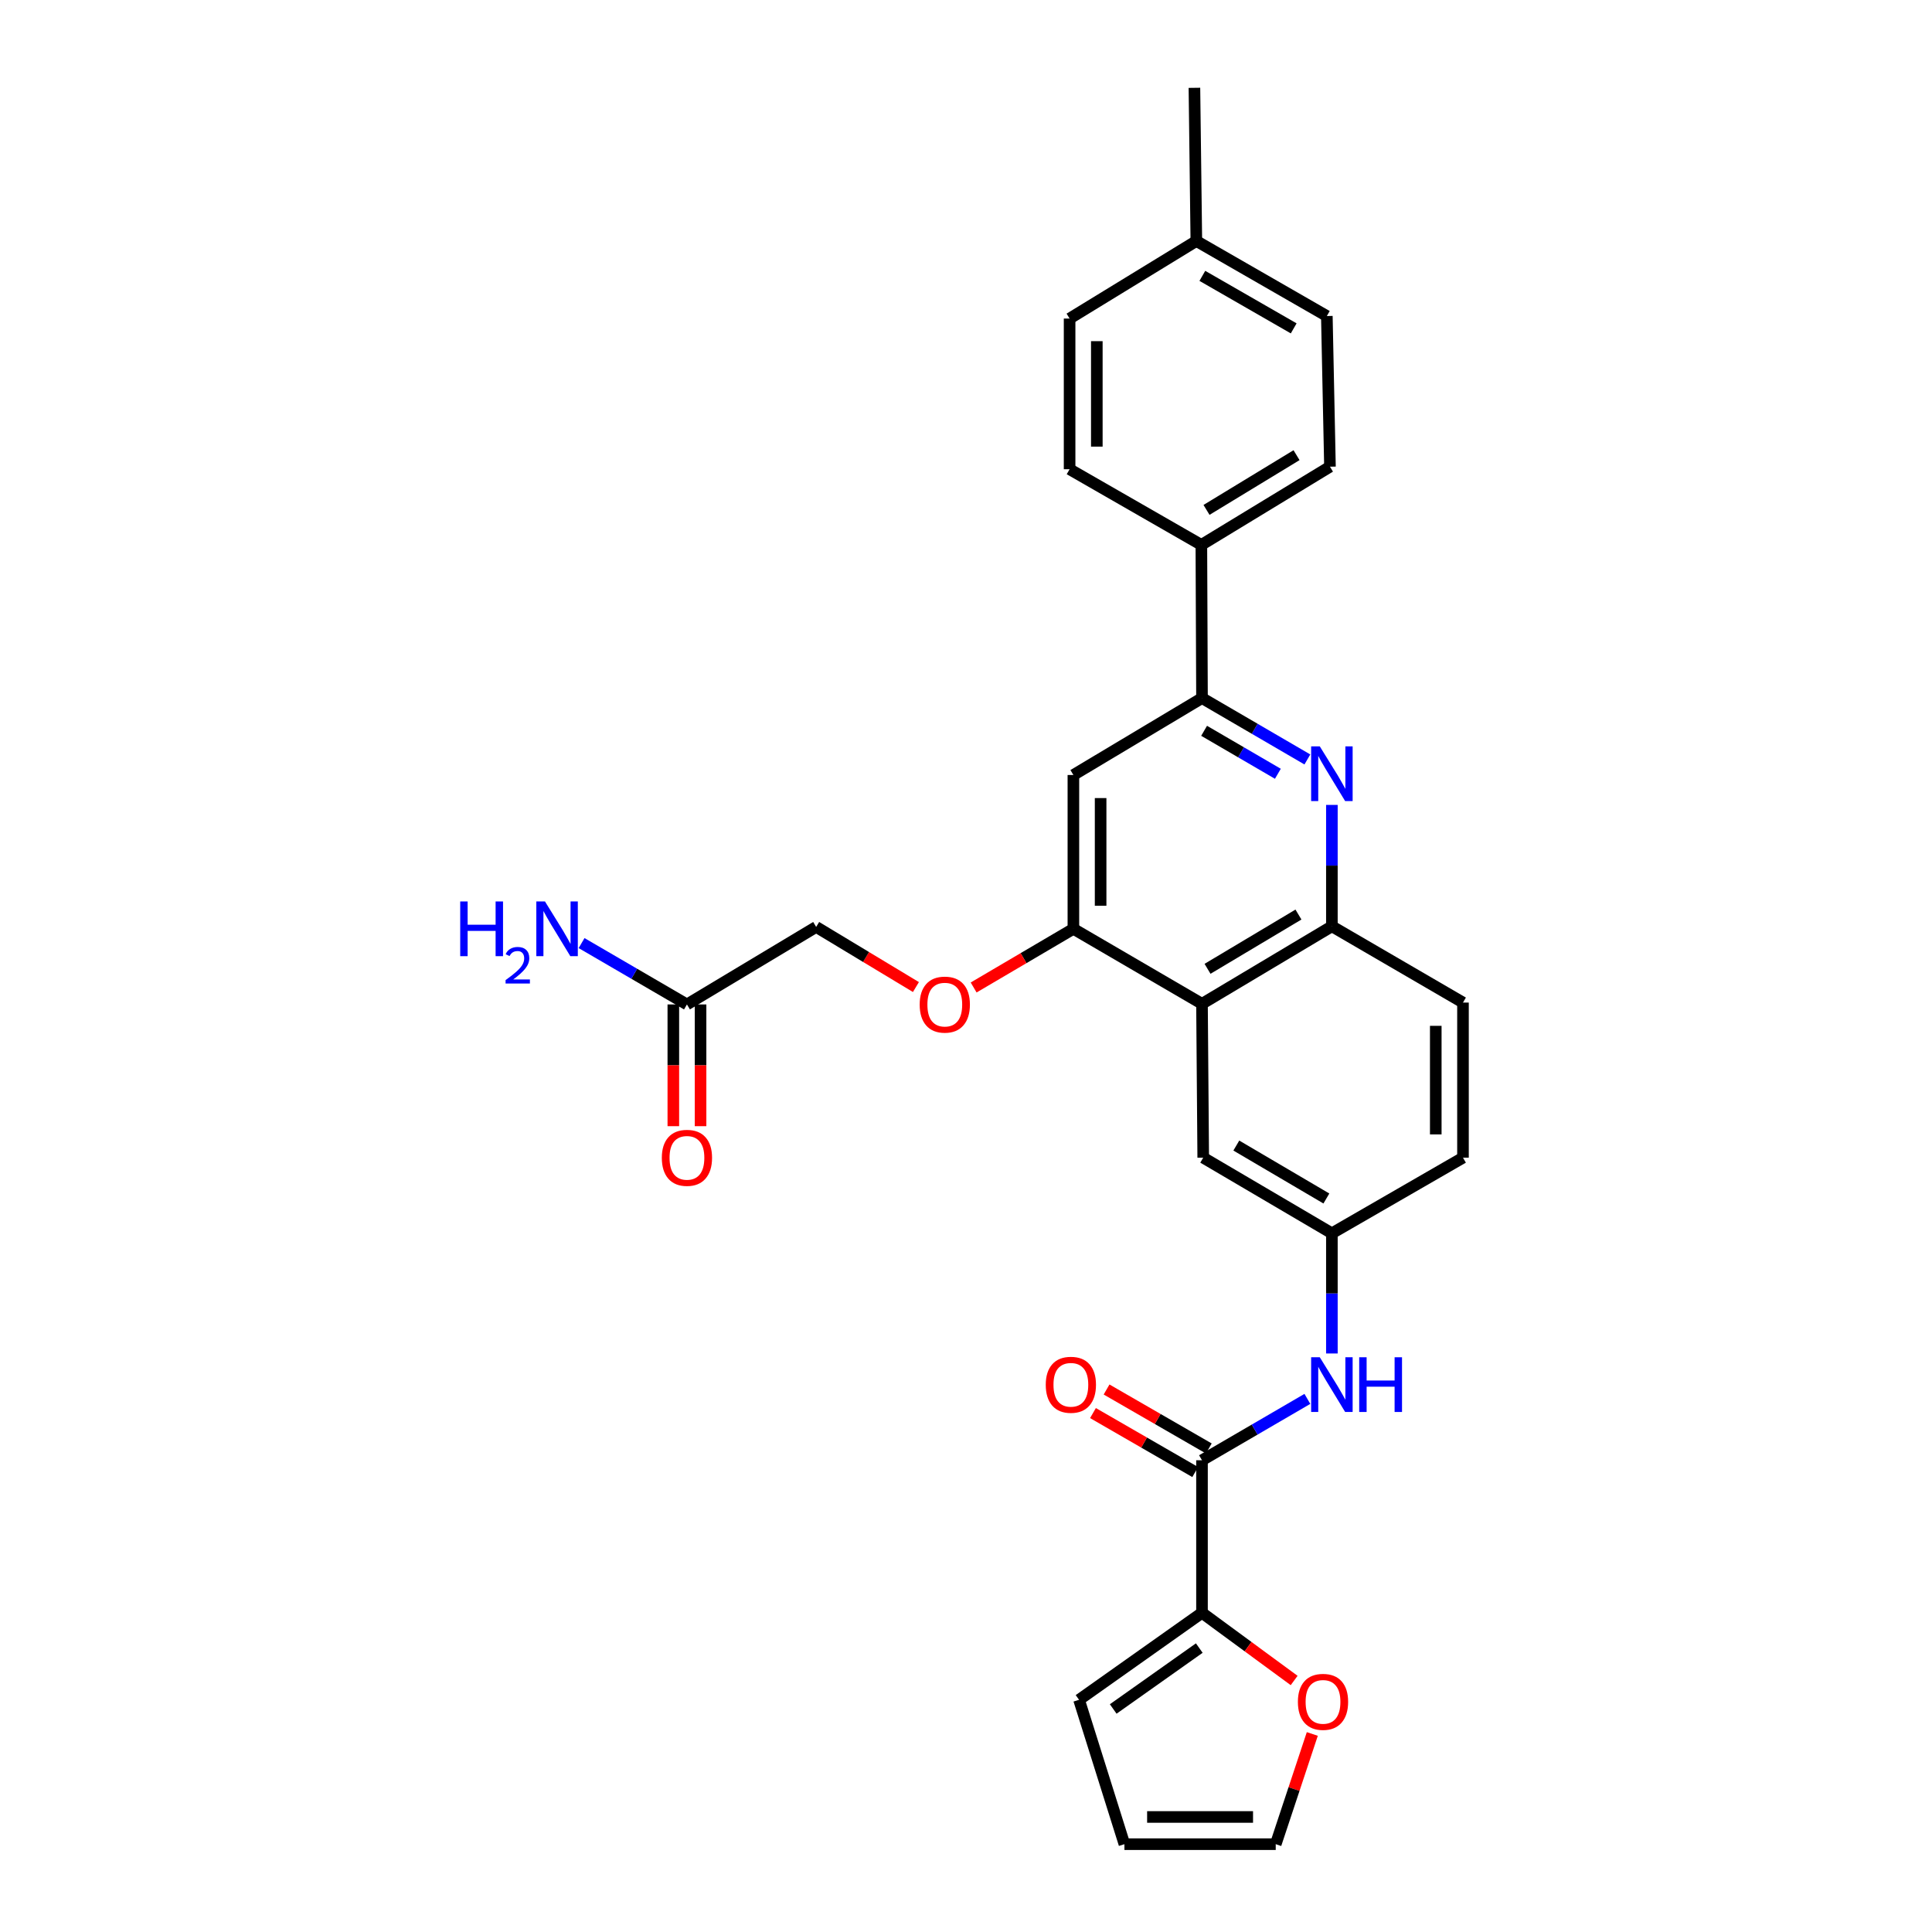 <?xml version='1.0' encoding='iso-8859-1'?>
<svg version='1.1' baseProfile='full'
              xmlns='http://www.w3.org/2000/svg'
                      xmlns:rdkit='http://www.rdkit.org/xml'
                      xmlns:xlink='http://www.w3.org/1999/xlink'
                  xml:space='preserve'
width='1000px' height='1000px' viewBox='0 0 1000 1000'>
<!-- END OF HEADER -->
<rect style='opacity:1.0;fill:#FFFFFF;stroke:none' width='1000' height='1000' x='0' y='0'> </rect>
<path class='bond-2' d='M 676.697,393.097 L 649.425,377.21' style='fill:none;fill-rule:evenodd;stroke:#0000FF;stroke-width:6px;stroke-linecap:butt;stroke-linejoin:miter;stroke-opacity:1' />
<path class='bond-2' d='M 649.425,377.21 L 622.152,361.323' style='fill:none;fill-rule:evenodd;stroke:#000000;stroke-width:6px;stroke-linecap:butt;stroke-linejoin:miter;stroke-opacity:1' />
<path class='bond-2' d='M 661.424,400.504 L 642.333,389.383' style='fill:none;fill-rule:evenodd;stroke:#0000FF;stroke-width:6px;stroke-linecap:butt;stroke-linejoin:miter;stroke-opacity:1' />
<path class='bond-2' d='M 642.333,389.383 L 623.243,378.262' style='fill:none;fill-rule:evenodd;stroke:#000000;stroke-width:6px;stroke-linecap:butt;stroke-linejoin:miter;stroke-opacity:1' />
<path class='bond-4' d='M 689.382,416.621 L 689.382,448.034' style='fill:none;fill-rule:evenodd;stroke:#0000FF;stroke-width:6px;stroke-linecap:butt;stroke-linejoin:miter;stroke-opacity:1' />
<path class='bond-4' d='M 689.382,448.034 L 689.382,479.448' style='fill:none;fill-rule:evenodd;stroke:#000000;stroke-width:6px;stroke-linecap:butt;stroke-linejoin:miter;stroke-opacity:1' />
<path class='bond-0' d='M 622.152,519.574 L 689.382,479.448' style='fill:none;fill-rule:evenodd;stroke:#000000;stroke-width:6px;stroke-linecap:butt;stroke-linejoin:miter;stroke-opacity:1' />
<path class='bond-0' d='M 625.017,501.458 L 672.077,473.37' style='fill:none;fill-rule:evenodd;stroke:#000000;stroke-width:6px;stroke-linecap:butt;stroke-linejoin:miter;stroke-opacity:1' />
<path class='bond-3' d='M 622.152,519.574 L 555.588,480.755' style='fill:none;fill-rule:evenodd;stroke:#000000;stroke-width:6px;stroke-linecap:butt;stroke-linejoin:miter;stroke-opacity:1' />
<path class='bond-11' d='M 622.152,519.574 L 622.786,599.208' style='fill:none;fill-rule:evenodd;stroke:#000000;stroke-width:6px;stroke-linecap:butt;stroke-linejoin:miter;stroke-opacity:1' />
<path class='bond-1' d='M 622.152,755.824 L 649.425,739.943' style='fill:none;fill-rule:evenodd;stroke:#000000;stroke-width:6px;stroke-linecap:butt;stroke-linejoin:miter;stroke-opacity:1' />
<path class='bond-1' d='M 649.425,739.943 L 676.697,724.062' style='fill:none;fill-rule:evenodd;stroke:#0000FF;stroke-width:6px;stroke-linecap:butt;stroke-linejoin:miter;stroke-opacity:1' />
<path class='bond-6' d='M 622.152,755.824 L 622.152,834.785' style='fill:none;fill-rule:evenodd;stroke:#000000;stroke-width:6px;stroke-linecap:butt;stroke-linejoin:miter;stroke-opacity:1' />
<path class='bond-15' d='M 625.672,749.722 L 599.216,734.462' style='fill:none;fill-rule:evenodd;stroke:#000000;stroke-width:6px;stroke-linecap:butt;stroke-linejoin:miter;stroke-opacity:1' />
<path class='bond-15' d='M 599.216,734.462 L 572.76,719.202' style='fill:none;fill-rule:evenodd;stroke:#FF0000;stroke-width:6px;stroke-linecap:butt;stroke-linejoin:miter;stroke-opacity:1' />
<path class='bond-15' d='M 618.633,761.925 L 592.177,746.665' style='fill:none;fill-rule:evenodd;stroke:#000000;stroke-width:6px;stroke-linecap:butt;stroke-linejoin:miter;stroke-opacity:1' />
<path class='bond-15' d='M 592.177,746.665 L 565.721,731.405' style='fill:none;fill-rule:evenodd;stroke:#FF0000;stroke-width:6px;stroke-linecap:butt;stroke-linejoin:miter;stroke-opacity:1' />
<path class='bond-5' d='M 622.152,361.323 L 555.588,401.136' style='fill:none;fill-rule:evenodd;stroke:#000000;stroke-width:6px;stroke-linecap:butt;stroke-linejoin:miter;stroke-opacity:1' />
<path class='bond-10' d='M 622.152,361.323 L 621.824,282.033' style='fill:none;fill-rule:evenodd;stroke:#000000;stroke-width:6px;stroke-linecap:butt;stroke-linejoin:miter;stroke-opacity:1' />
<path class='bond-12' d='M 555.588,480.755 L 529.772,495.938' style='fill:none;fill-rule:evenodd;stroke:#000000;stroke-width:6px;stroke-linecap:butt;stroke-linejoin:miter;stroke-opacity:1' />
<path class='bond-12' d='M 529.772,495.938 L 503.955,511.122' style='fill:none;fill-rule:evenodd;stroke:#FF0000;stroke-width:6px;stroke-linecap:butt;stroke-linejoin:miter;stroke-opacity:1' />
<path class='bond-29' d='M 555.588,480.755 L 555.588,401.136' style='fill:none;fill-rule:evenodd;stroke:#000000;stroke-width:6px;stroke-linecap:butt;stroke-linejoin:miter;stroke-opacity:1' />
<path class='bond-29' d='M 569.676,468.812 L 569.676,413.079' style='fill:none;fill-rule:evenodd;stroke:#000000;stroke-width:6px;stroke-linecap:butt;stroke-linejoin:miter;stroke-opacity:1' />
<path class='bond-18' d='M 689.382,479.448 L 757.237,518.932' style='fill:none;fill-rule:evenodd;stroke:#000000;stroke-width:6px;stroke-linecap:butt;stroke-linejoin:miter;stroke-opacity:1' />
<path class='bond-8' d='M 622.152,834.785 L 645.999,852.302' style='fill:none;fill-rule:evenodd;stroke:#000000;stroke-width:6px;stroke-linecap:butt;stroke-linejoin:miter;stroke-opacity:1' />
<path class='bond-8' d='M 645.999,852.302 L 669.845,869.82' style='fill:none;fill-rule:evenodd;stroke:#FF0000;stroke-width:6px;stroke-linecap:butt;stroke-linejoin:miter;stroke-opacity:1' />
<path class='bond-14' d='M 622.152,834.785 L 558.515,879.818' style='fill:none;fill-rule:evenodd;stroke:#000000;stroke-width:6px;stroke-linecap:butt;stroke-linejoin:miter;stroke-opacity:1' />
<path class='bond-14' d='M 620.745,853.039 L 576.199,884.563' style='fill:none;fill-rule:evenodd;stroke:#000000;stroke-width:6px;stroke-linecap:butt;stroke-linejoin:miter;stroke-opacity:1' />
<path class='bond-7' d='M 689.382,700.558 L 689.382,669.457' style='fill:none;fill-rule:evenodd;stroke:#0000FF;stroke-width:6px;stroke-linecap:butt;stroke-linejoin:miter;stroke-opacity:1' />
<path class='bond-7' d='M 689.382,669.457 L 689.382,638.356' style='fill:none;fill-rule:evenodd;stroke:#000000;stroke-width:6px;stroke-linecap:butt;stroke-linejoin:miter;stroke-opacity:1' />
<path class='bond-16' d='M 679.245,897.499 L 669.78,926.022' style='fill:none;fill-rule:evenodd;stroke:#FF0000;stroke-width:6px;stroke-linecap:butt;stroke-linejoin:miter;stroke-opacity:1' />
<path class='bond-16' d='M 669.78,926.022 L 660.314,954.545' style='fill:none;fill-rule:evenodd;stroke:#000000;stroke-width:6px;stroke-linecap:butt;stroke-linejoin:miter;stroke-opacity:1' />
<path class='bond-9' d='M 355.56,519.903 L 422.445,479.776' style='fill:none;fill-rule:evenodd;stroke:#000000;stroke-width:6px;stroke-linecap:butt;stroke-linejoin:miter;stroke-opacity:1' />
<path class='bond-19' d='M 348.516,519.903 L 348.516,551.404' style='fill:none;fill-rule:evenodd;stroke:#000000;stroke-width:6px;stroke-linecap:butt;stroke-linejoin:miter;stroke-opacity:1' />
<path class='bond-19' d='M 348.516,551.404 L 348.516,582.906' style='fill:none;fill-rule:evenodd;stroke:#FF0000;stroke-width:6px;stroke-linecap:butt;stroke-linejoin:miter;stroke-opacity:1' />
<path class='bond-19' d='M 362.603,519.903 L 362.603,551.404' style='fill:none;fill-rule:evenodd;stroke:#000000;stroke-width:6px;stroke-linecap:butt;stroke-linejoin:miter;stroke-opacity:1' />
<path class='bond-19' d='M 362.603,551.404 L 362.603,582.906' style='fill:none;fill-rule:evenodd;stroke:#FF0000;stroke-width:6px;stroke-linecap:butt;stroke-linejoin:miter;stroke-opacity:1' />
<path class='bond-23' d='M 355.56,519.903 L 328.291,504.022' style='fill:none;fill-rule:evenodd;stroke:#000000;stroke-width:6px;stroke-linecap:butt;stroke-linejoin:miter;stroke-opacity:1' />
<path class='bond-23' d='M 328.291,504.022 L 301.023,488.142' style='fill:none;fill-rule:evenodd;stroke:#0000FF;stroke-width:6px;stroke-linecap:butt;stroke-linejoin:miter;stroke-opacity:1' />
<path class='bond-20' d='M 621.824,282.033 L 688.388,241.562' style='fill:none;fill-rule:evenodd;stroke:#000000;stroke-width:6px;stroke-linecap:butt;stroke-linejoin:miter;stroke-opacity:1' />
<path class='bond-20' d='M 624.49,263.925 L 671.085,235.596' style='fill:none;fill-rule:evenodd;stroke:#000000;stroke-width:6px;stroke-linecap:butt;stroke-linejoin:miter;stroke-opacity:1' />
<path class='bond-21' d='M 621.824,282.033 L 553.624,242.869' style='fill:none;fill-rule:evenodd;stroke:#000000;stroke-width:6px;stroke-linecap:butt;stroke-linejoin:miter;stroke-opacity:1' />
<path class='bond-30' d='M 622.786,599.208 L 689.382,638.356' style='fill:none;fill-rule:evenodd;stroke:#000000;stroke-width:6px;stroke-linecap:butt;stroke-linejoin:miter;stroke-opacity:1' />
<path class='bond-30' d='M 639.915,592.936 L 686.532,620.339' style='fill:none;fill-rule:evenodd;stroke:#000000;stroke-width:6px;stroke-linecap:butt;stroke-linejoin:miter;stroke-opacity:1' />
<path class='bond-22' d='M 474.081,510.897 L 448.263,495.337' style='fill:none;fill-rule:evenodd;stroke:#FF0000;stroke-width:6px;stroke-linecap:butt;stroke-linejoin:miter;stroke-opacity:1' />
<path class='bond-22' d='M 448.263,495.337 L 422.445,479.776' style='fill:none;fill-rule:evenodd;stroke:#000000;stroke-width:6px;stroke-linecap:butt;stroke-linejoin:miter;stroke-opacity:1' />
<path class='bond-13' d='M 689.382,638.356 L 757.237,599.208' style='fill:none;fill-rule:evenodd;stroke:#000000;stroke-width:6px;stroke-linecap:butt;stroke-linejoin:miter;stroke-opacity:1' />
<path class='bond-17' d='M 558.515,879.818 L 582.003,954.545' style='fill:none;fill-rule:evenodd;stroke:#000000;stroke-width:6px;stroke-linecap:butt;stroke-linejoin:miter;stroke-opacity:1' />
<path class='bond-32' d='M 660.314,954.545 L 582.003,954.545' style='fill:none;fill-rule:evenodd;stroke:#000000;stroke-width:6px;stroke-linecap:butt;stroke-linejoin:miter;stroke-opacity:1' />
<path class='bond-32' d='M 648.568,940.458 L 593.749,940.458' style='fill:none;fill-rule:evenodd;stroke:#000000;stroke-width:6px;stroke-linecap:butt;stroke-linejoin:miter;stroke-opacity:1' />
<path class='bond-24' d='M 757.237,518.932 L 757.237,599.208' style='fill:none;fill-rule:evenodd;stroke:#000000;stroke-width:6px;stroke-linecap:butt;stroke-linejoin:miter;stroke-opacity:1' />
<path class='bond-24' d='M 743.15,530.974 L 743.15,587.167' style='fill:none;fill-rule:evenodd;stroke:#000000;stroke-width:6px;stroke-linecap:butt;stroke-linejoin:miter;stroke-opacity:1' />
<path class='bond-25' d='M 688.388,241.562 L 686.768,163.579' style='fill:none;fill-rule:evenodd;stroke:#000000;stroke-width:6px;stroke-linecap:butt;stroke-linejoin:miter;stroke-opacity:1' />
<path class='bond-26' d='M 553.624,242.869 L 553.624,164.886' style='fill:none;fill-rule:evenodd;stroke:#000000;stroke-width:6px;stroke-linecap:butt;stroke-linejoin:miter;stroke-opacity:1' />
<path class='bond-26' d='M 567.712,231.172 L 567.712,176.584' style='fill:none;fill-rule:evenodd;stroke:#000000;stroke-width:6px;stroke-linecap:butt;stroke-linejoin:miter;stroke-opacity:1' />
<path class='bond-31' d='M 686.768,163.579 L 619.225,124.744' style='fill:none;fill-rule:evenodd;stroke:#000000;stroke-width:6px;stroke-linecap:butt;stroke-linejoin:miter;stroke-opacity:1' />
<path class='bond-31' d='M 669.614,169.967 L 622.335,142.783' style='fill:none;fill-rule:evenodd;stroke:#000000;stroke-width:6px;stroke-linecap:butt;stroke-linejoin:miter;stroke-opacity:1' />
<path class='bond-27' d='M 553.624,164.886 L 619.225,124.744' style='fill:none;fill-rule:evenodd;stroke:#000000;stroke-width:6px;stroke-linecap:butt;stroke-linejoin:miter;stroke-opacity:1' />
<path class='bond-28' d='M 619.225,124.744 L 618.231,45.455' style='fill:none;fill-rule:evenodd;stroke:#000000;stroke-width:6px;stroke-linecap:butt;stroke-linejoin:miter;stroke-opacity:1' />
<path  class='atom-0' d='M 683.122 386.326
L 692.402 401.326
Q 693.322 402.806, 694.802 405.486
Q 696.282 408.166, 696.362 408.326
L 696.362 386.326
L 700.122 386.326
L 700.122 414.646
L 696.242 414.646
L 686.282 398.246
Q 685.122 396.326, 683.882 394.126
Q 682.682 391.926, 682.322 391.246
L 682.322 414.646
L 678.642 414.646
L 678.642 386.326
L 683.122 386.326
' fill='#0000FF'/>
<path  class='atom-8' d='M 683.122 702.516
L 692.402 717.516
Q 693.322 718.996, 694.802 721.676
Q 696.282 724.356, 696.362 724.516
L 696.362 702.516
L 700.122 702.516
L 700.122 730.836
L 696.242 730.836
L 686.282 714.436
Q 685.122 712.516, 683.882 710.316
Q 682.682 708.116, 682.322 707.436
L 682.322 730.836
L 678.642 730.836
L 678.642 702.516
L 683.122 702.516
' fill='#0000FF'/>
<path  class='atom-8' d='M 703.522 702.516
L 707.362 702.516
L 707.362 714.556
L 721.842 714.556
L 721.842 702.516
L 725.682 702.516
L 725.682 730.836
L 721.842 730.836
L 721.842 717.756
L 707.362 717.756
L 707.362 730.836
L 703.522 730.836
L 703.522 702.516
' fill='#0000FF'/>
<path  class='atom-9' d='M 671.788 880.877
Q 671.788 874.077, 675.148 870.277
Q 678.508 866.477, 684.788 866.477
Q 691.068 866.477, 694.428 870.277
Q 697.788 874.077, 697.788 880.877
Q 697.788 887.757, 694.388 891.677
Q 690.988 895.557, 684.788 895.557
Q 678.548 895.557, 675.148 891.677
Q 671.788 887.797, 671.788 880.877
M 684.788 892.357
Q 689.108 892.357, 691.428 889.477
Q 693.788 886.557, 693.788 880.877
Q 693.788 875.317, 691.428 872.517
Q 689.108 869.677, 684.788 869.677
Q 680.468 869.677, 678.108 872.477
Q 675.788 875.277, 675.788 880.877
Q 675.788 886.597, 678.108 889.477
Q 680.468 892.357, 684.788 892.357
' fill='#FF0000'/>
<path  class='atom-13' d='M 476.024 519.983
Q 476.024 513.183, 479.384 509.383
Q 482.744 505.583, 489.024 505.583
Q 495.304 505.583, 498.664 509.383
Q 502.024 513.183, 502.024 519.983
Q 502.024 526.863, 498.624 530.783
Q 495.224 534.663, 489.024 534.663
Q 482.784 534.663, 479.384 530.783
Q 476.024 526.903, 476.024 519.983
M 489.024 531.463
Q 493.344 531.463, 495.664 528.583
Q 498.024 525.663, 498.024 519.983
Q 498.024 514.423, 495.664 511.623
Q 493.344 508.783, 489.024 508.783
Q 484.704 508.783, 482.344 511.583
Q 480.024 514.383, 480.024 519.983
Q 480.024 525.703, 482.344 528.583
Q 484.704 531.463, 489.024 531.463
' fill='#FF0000'/>
<path  class='atom-16' d='M 541.281 716.756
Q 541.281 709.956, 544.641 706.156
Q 548.001 702.356, 554.281 702.356
Q 560.561 702.356, 563.921 706.156
Q 567.281 709.956, 567.281 716.756
Q 567.281 723.636, 563.881 727.556
Q 560.481 731.436, 554.281 731.436
Q 548.041 731.436, 544.641 727.556
Q 541.281 723.676, 541.281 716.756
M 554.281 728.236
Q 558.601 728.236, 560.921 725.356
Q 563.281 722.436, 563.281 716.756
Q 563.281 711.196, 560.921 708.396
Q 558.601 705.556, 554.281 705.556
Q 549.961 705.556, 547.601 708.356
Q 545.281 711.156, 545.281 716.756
Q 545.281 722.476, 547.601 725.356
Q 549.961 728.236, 554.281 728.236
' fill='#FF0000'/>
<path  class='atom-20' d='M 342.56 599.288
Q 342.56 592.488, 345.92 588.688
Q 349.28 584.888, 355.56 584.888
Q 361.84 584.888, 365.2 588.688
Q 368.56 592.488, 368.56 599.288
Q 368.56 606.168, 365.16 610.088
Q 361.76 613.968, 355.56 613.968
Q 349.32 613.968, 345.92 610.088
Q 342.56 606.208, 342.56 599.288
M 355.56 610.768
Q 359.88 610.768, 362.2 607.888
Q 364.56 604.968, 364.56 599.288
Q 364.56 593.728, 362.2 590.928
Q 359.88 588.088, 355.56 588.088
Q 351.24 588.088, 348.88 590.888
Q 346.56 593.688, 346.56 599.288
Q 346.56 605.008, 348.88 607.888
Q 351.24 610.768, 355.56 610.768
' fill='#FF0000'/>
<path  class='atom-24' d='M 238.205 466.595
L 242.045 466.595
L 242.045 478.635
L 256.525 478.635
L 256.525 466.595
L 260.365 466.595
L 260.365 494.915
L 256.525 494.915
L 256.525 481.835
L 242.045 481.835
L 242.045 494.915
L 238.205 494.915
L 238.205 466.595
' fill='#0000FF'/>
<path  class='atom-24' d='M 261.738 493.921
Q 262.424 492.152, 264.061 491.176
Q 265.698 490.172, 267.968 490.172
Q 270.793 490.172, 272.377 491.704
Q 273.961 493.235, 273.961 495.954
Q 273.961 498.726, 271.902 501.313
Q 269.869 503.9, 265.645 506.963
L 274.278 506.963
L 274.278 509.075
L 261.685 509.075
L 261.685 507.306
Q 265.17 504.824, 267.229 502.976
Q 269.315 501.128, 270.318 499.465
Q 271.321 497.802, 271.321 496.086
Q 271.321 494.291, 270.424 493.288
Q 269.526 492.284, 267.968 492.284
Q 266.464 492.284, 265.46 492.892
Q 264.457 493.499, 263.744 494.845
L 261.738 493.921
' fill='#0000FF'/>
<path  class='atom-24' d='M 282.078 466.595
L 291.358 481.595
Q 292.278 483.075, 293.758 485.755
Q 295.238 488.435, 295.318 488.595
L 295.318 466.595
L 299.078 466.595
L 299.078 494.915
L 295.198 494.915
L 285.238 478.515
Q 284.078 476.595, 282.838 474.395
Q 281.638 472.195, 281.278 471.515
L 281.278 494.915
L 277.598 494.915
L 277.598 466.595
L 282.078 466.595
' fill='#0000FF'/>
</svg>
